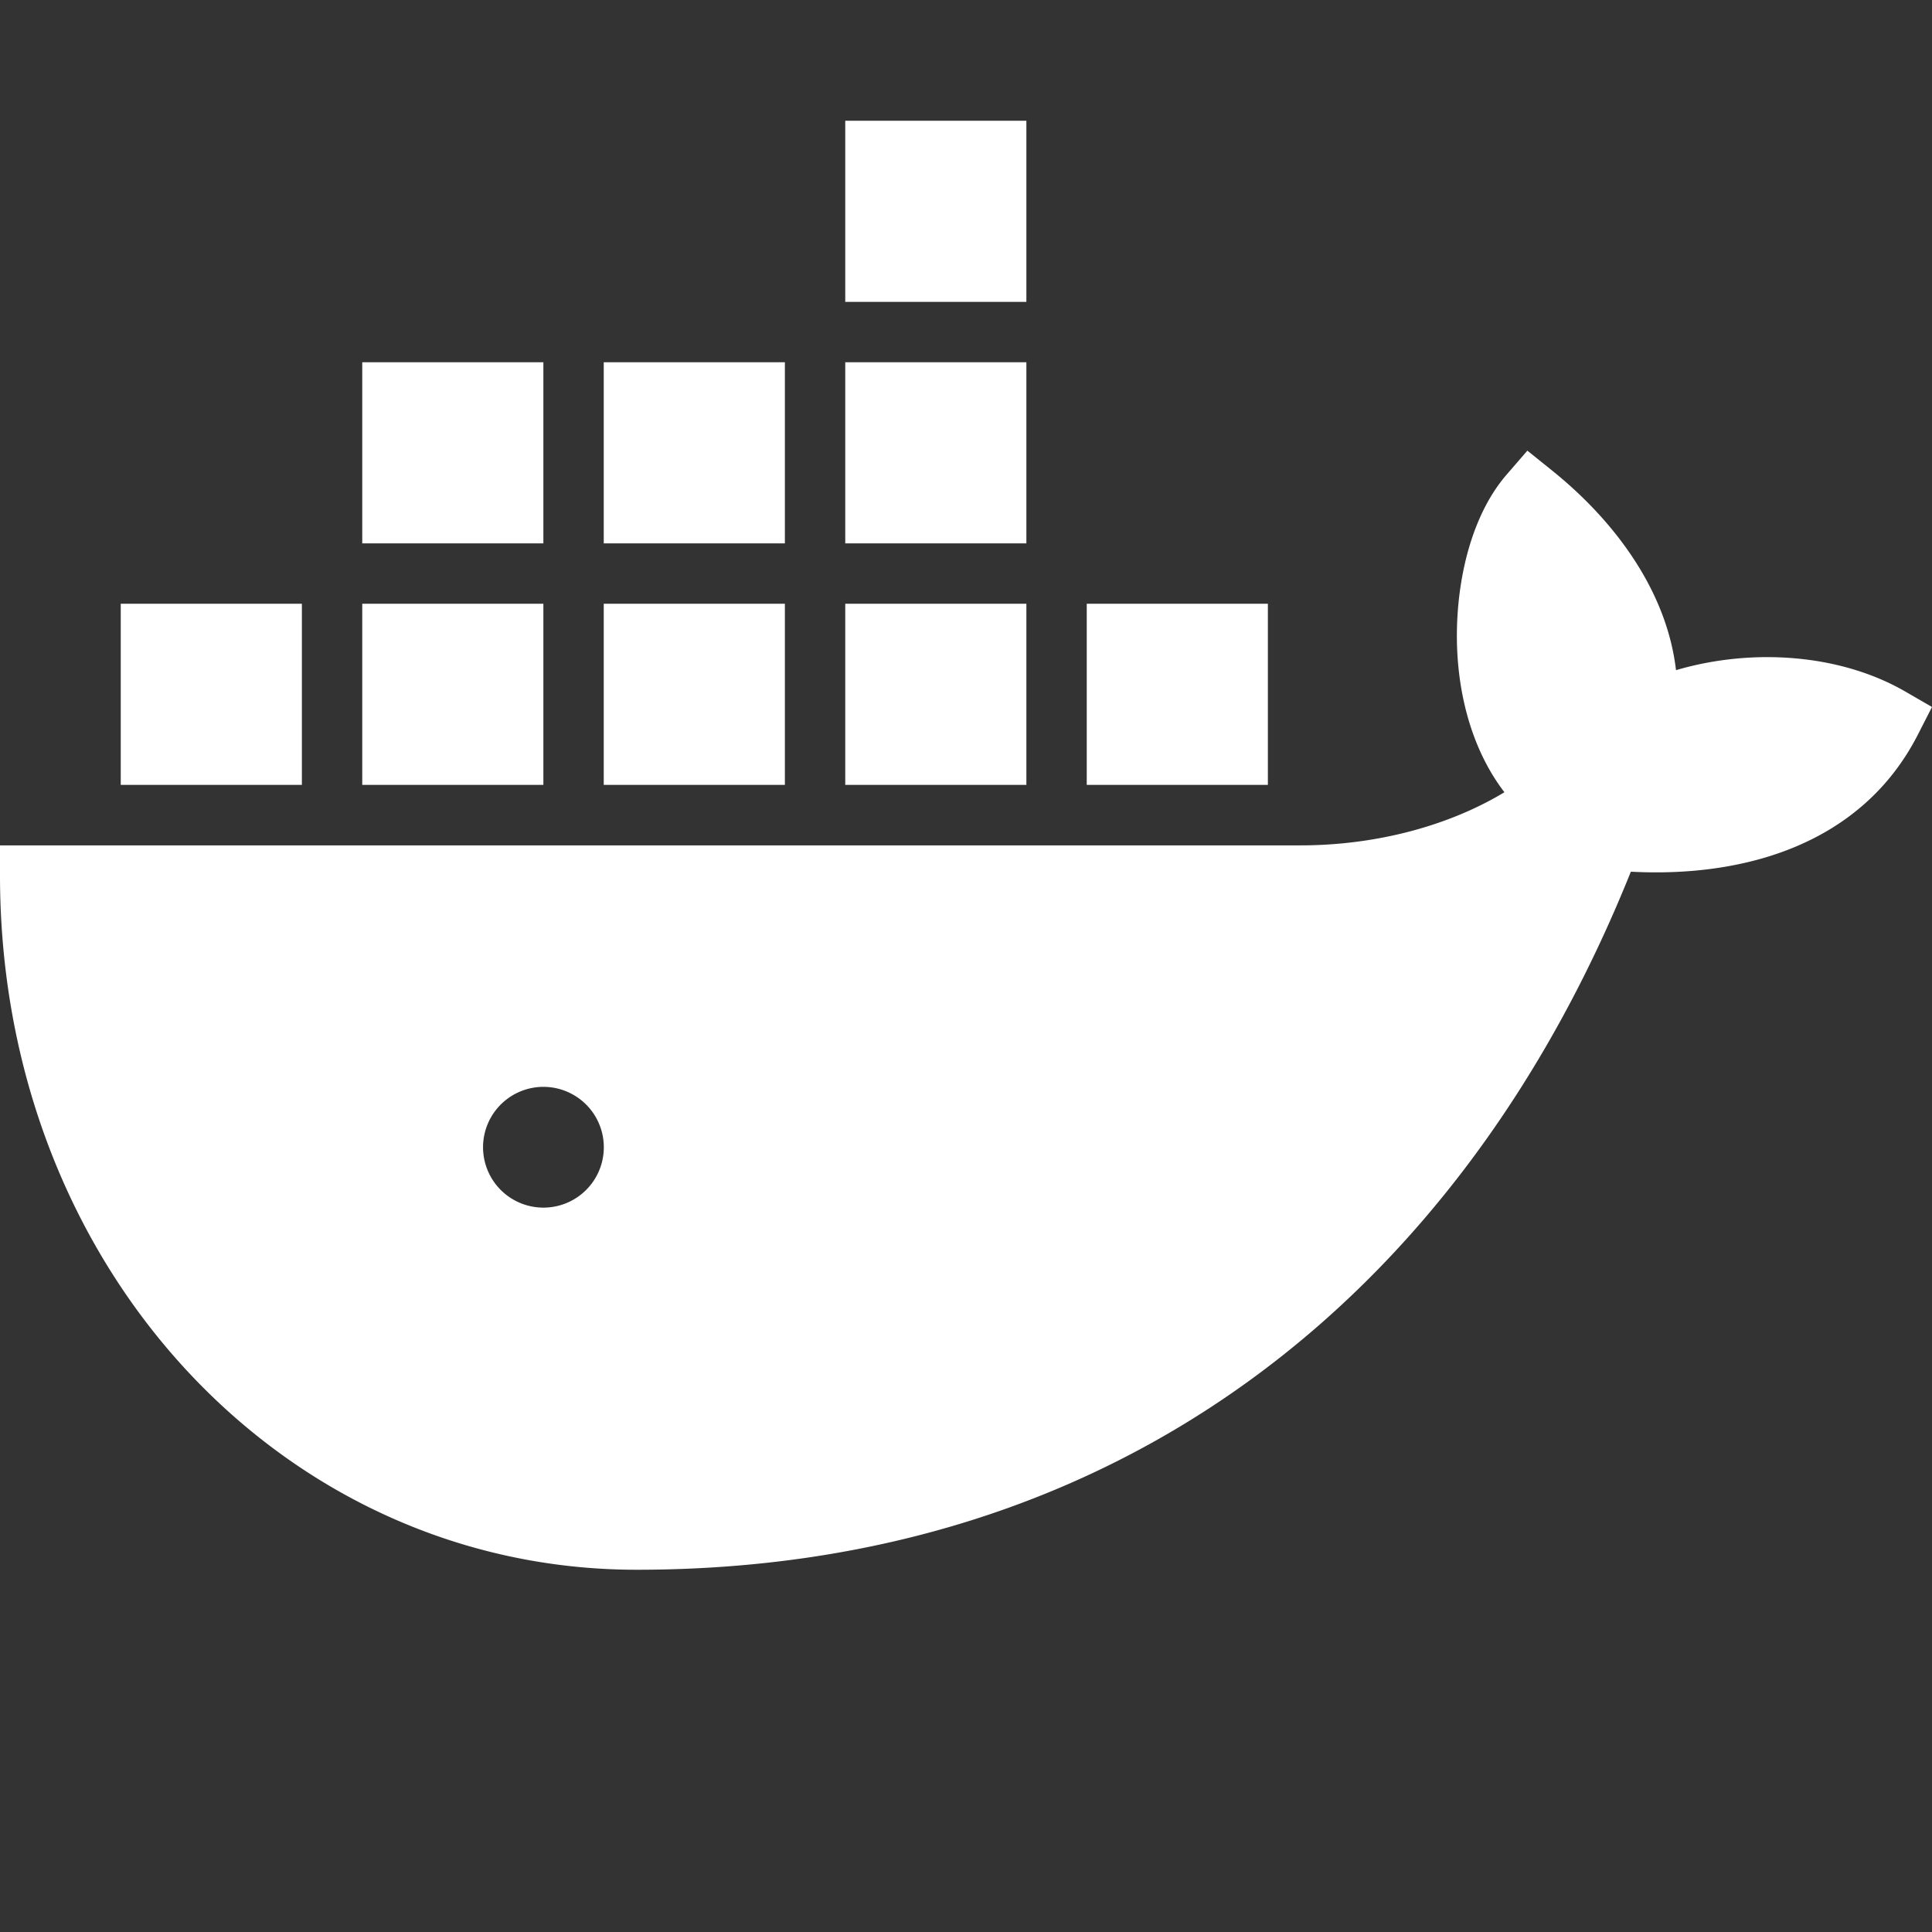 <svg xmlns="http://www.w3.org/2000/svg" viewBox="0 0 16 16" fill="#FFF"><rect x="0" y="0" width="16" height="16" fill="#333333" stroke="none"/><path fill-rule="evenodd" d="M0 7.248v-.247h10.771c.577 0 1.19-.14 1.688-.44-.231-.301-.349-.682-.383-1.057-.047-.51.056-1.174.401-1.573l.172-.199.205.165c.515.414.949.993 1.026 1.653.621-.183 1.35-.139 1.897.176L16 5.855l-.118.231c-.463.903-1.43 1.183-2.376 1.133C12.091 10.744 9.25 13 5.273 13 2.351 13 0 10.5 0 7.248zm4.687 1.789a.5.5 0 1 0-.373.928.5.5 0 0 0 .373-.928z" clip-rule="evenodd"/><path d="M1 5h1.5v1.5H1V5zM3 5h1.5v1.5H3V5zM5 5h1.5v1.5H5V5zM7 5h1.5v1.5H7V5zM9 5h1.5v1.5H9V5zM3 3h1.5v1.5H3V3zM5 3h1.5v1.5H5V3zM7 3h1.5v1.5H7V3zM7 1h1.5v1.5H7V1z"/></svg>